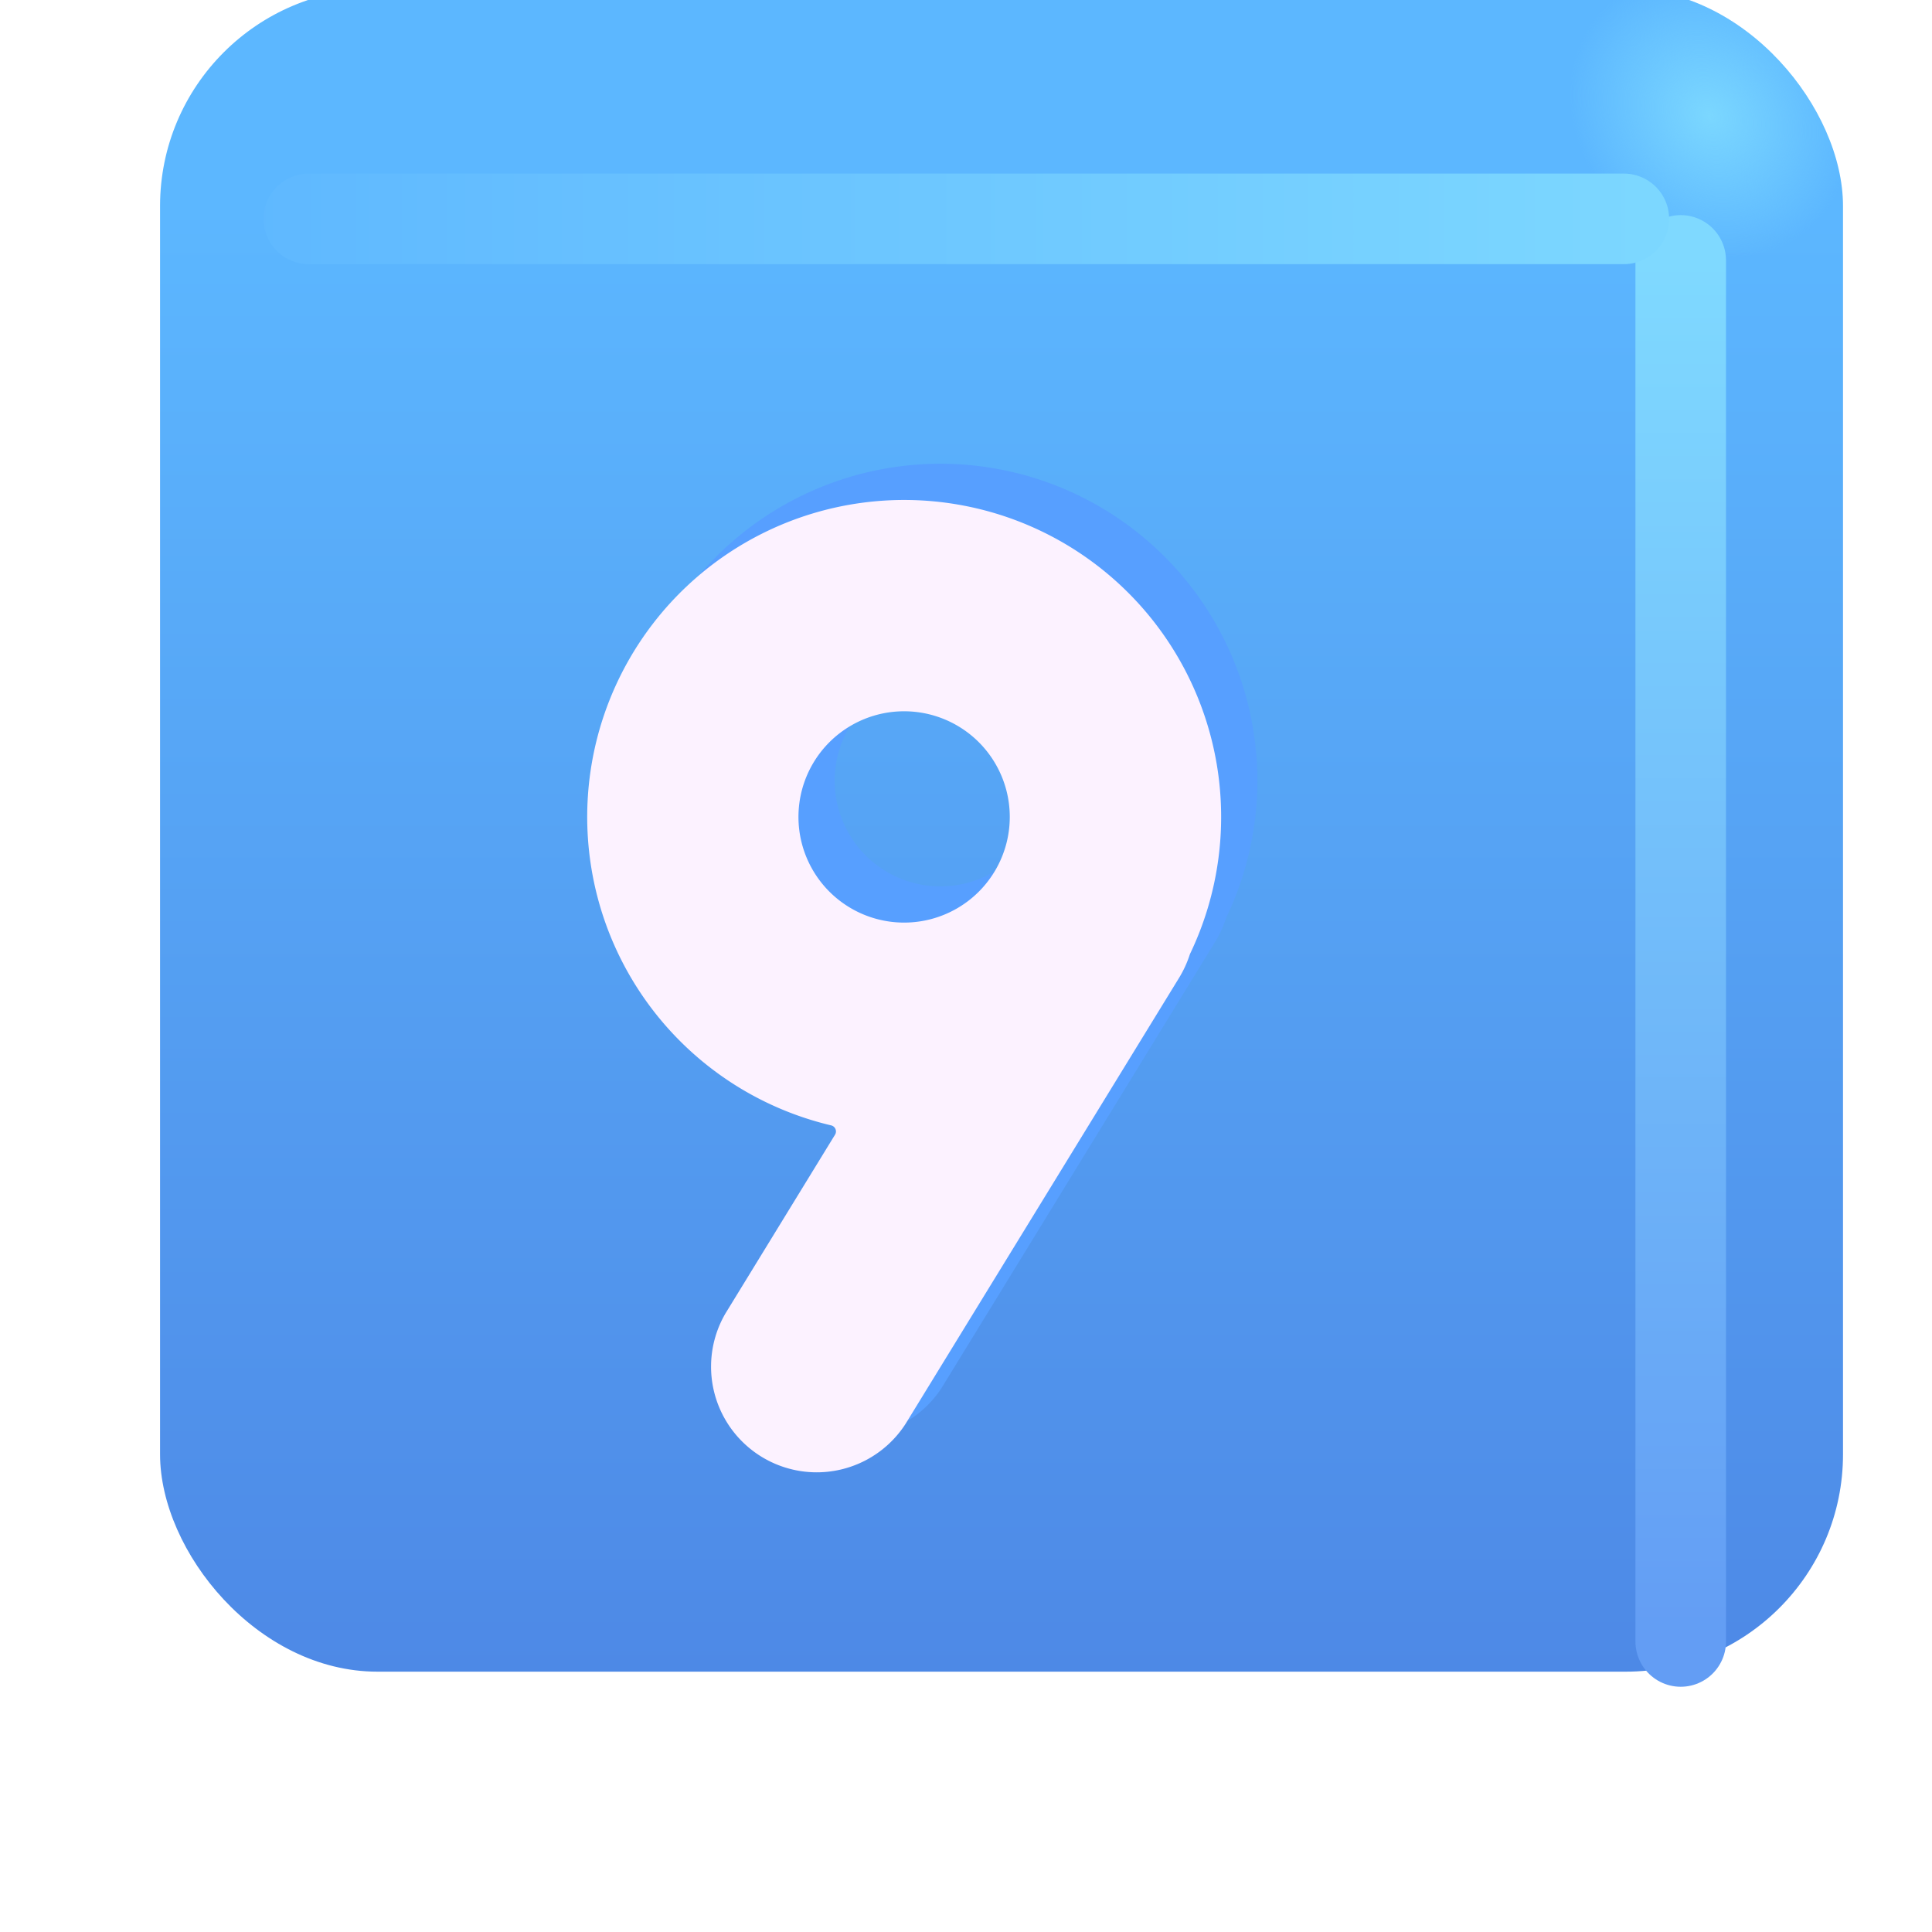 <svg xmlns="http://www.w3.org/2000/svg" fill="none" viewBox="0 0 32 32"><g filter="url(#svg-0cfe005e-85db-4c61-bb27-27a428ffcb4d-a)"><rect width="27.875" height="27.875" x="1.651" y="1.813" fill="url(#svg-6213d55c-69cb-475a-b89e-e5a4c0f511cf-b)" rx="3.6"/><rect width="27.875" height="27.875" x="1.651" y="1.813" fill="url(#svg-441d08e2-a757-4f88-990e-fdbb26d15794-c)" rx="3.6"/></g><g filter="url(#svg-d87f1337-eeed-4fd7-bf39-e33f4a1d8125-d)"><path stroke="url(#svg-4bbe83f9-c83e-4248-8a2d-dc0b63eca3ba-e)" stroke-linecap="round" stroke-width="1.5" d="M27.838 4.313v22.875"/></g><g filter="url(#svg-5f0ae1dc-803f-4497-9f76-6df4a3eabe8c-f)"><path stroke="url(#svg-055e4c77-9751-4560-b77f-59a0627e602e-g)" stroke-linecap="round" stroke-width="1.5" d="M5.115 3.625h21.781"/></g><g filter="url(#svg-15f4b0f1-685f-4cd5-b453-fea6df72eb33-h)"><path fill="#579FFF" d="m20.305 15.214.005-.013a5.25 5.25 0 1 0-5.943 2.839c.067.016.1.093.065.152l-1.817 2.964a1.75 1.75 0 0 0 2.983 1.829l4.532-7.39a1.8 1.8 0 0 0 .175-.38m-2.98-2.284a1.75 1.75 0 1 1-3.5 0 1.75 1.75 0 0 1 3.5 0"/></g><g filter="url(#svg-1f228398-efd6-42cd-8065-195e94ced2f4-i)"><path fill="#FCF2FF" d="m20.305 15.214.005-.013a5.25 5.25 0 1 0-5.943 2.839c.067.016.1.093.065.152l-1.817 2.964a1.75 1.75 0 0 0 2.983 1.829l4.532-7.39a1.8 1.8 0 0 0 .175-.38m-2.98-2.284a1.75 1.75 0 1 1-3.5 0 1.75 1.75 0 0 1 3.5 0"/></g><defs><filter id="svg-0cfe005e-85db-4c61-bb27-27a428ffcb4d-a" width="28.875" height="28.875" x="1.651" y=".813" color-interpolation-filters="sRGB" filterUnits="userSpaceOnUse"><feFlood flood-opacity="0" result="BackgroundImageFix"/><feBlend in="SourceGraphic" in2="BackgroundImageFix" result="shape"/><feColorMatrix in="SourceAlpha" result="hardAlpha" values="0 0 0 0 0 0 0 0 0 0 0 0 0 0 0 0 0 0 127 0"/><feOffset dx="1" dy="-1"/><feGaussianBlur stdDeviation="1.5"/><feComposite in2="hardAlpha" k2="-1" k3="1" operator="arithmetic"/><feColorMatrix values="0 0 0 0 0.188 0 0 0 0 0.471 0 0 0 0 0.843 0 0 0 1 0"/><feBlend in2="shape" result="effect1_innerShadow_18590_3386"/><feColorMatrix in="SourceAlpha" result="hardAlpha" values="0 0 0 0 0 0 0 0 0 0 0 0 0 0 0 0 0 0 127 0"/><feOffset dy="-1"/><feGaussianBlur stdDeviation="1.5"/><feComposite in2="hardAlpha" k2="-1" k3="1" operator="arithmetic"/><feColorMatrix values="0 0 0 0 0.275 0 0 0 0 0.349 0 0 0 0 0.8 0 0 0 1 0"/><feBlend in2="effect1_innerShadow_18590_3386" result="effect2_innerShadow_18590_3386"/></filter><filter id="svg-d87f1337-eeed-4fd7-bf39-e33f4a1d8125-d" width="5.5" height="28.375" x="25.088" y="1.563" color-interpolation-filters="sRGB" filterUnits="userSpaceOnUse"><feFlood flood-opacity="0" result="BackgroundImageFix"/><feBlend in="SourceGraphic" in2="BackgroundImageFix" result="shape"/><feGaussianBlur result="effect1_foregroundBlur_18590_3386" stdDeviation="1"/></filter><filter id="svg-5f0ae1dc-803f-4497-9f76-6df4a3eabe8c-f" width="27.281" height="5.5" x="2.365" y=".875" color-interpolation-filters="sRGB" filterUnits="userSpaceOnUse"><feFlood flood-opacity="0" result="BackgroundImageFix"/><feBlend in="SourceGraphic" in2="BackgroundImageFix" result="shape"/><feGaussianBlur result="effect1_foregroundBlur_18590_3386" stdDeviation="1"/></filter><filter id="svg-15f4b0f1-685f-4cd5-b453-fea6df72eb33-h" width="12.5" height="18.141" x="9.325" y="6.68" color-interpolation-filters="sRGB" filterUnits="userSpaceOnUse"><feFlood flood-opacity="0" result="BackgroundImageFix"/><feBlend in="SourceGraphic" in2="BackgroundImageFix" result="shape"/><feGaussianBlur result="effect1_foregroundBlur_18590_3386" stdDeviation=".5"/></filter><filter id="svg-1f228398-efd6-42cd-8065-195e94ced2f4-i" width="11.9" height="17.541" x="9.325" y="7.28" color-interpolation-filters="sRGB" filterUnits="userSpaceOnUse"><feFlood flood-opacity="0" result="BackgroundImageFix"/><feBlend in="SourceGraphic" in2="BackgroundImageFix" result="shape"/><feColorMatrix in="SourceAlpha" result="hardAlpha" values="0 0 0 0 0 0 0 0 0 0 0 0 0 0 0 0 0 0 127 0"/><feOffset dx="-1" dy="1"/><feGaussianBlur stdDeviation="1"/><feComposite in2="hardAlpha" k2="-1" k3="1" operator="arithmetic"/><feColorMatrix values="0 0 0 0 0.867 0 0 0 0 0.82 0 0 0 0 0.941 0 0 0 1 0"/><feBlend in2="shape" result="effect1_innerShadow_18590_3386"/><feColorMatrix in="SourceAlpha" result="hardAlpha" values="0 0 0 0 0 0 0 0 0 0 0 0 0 0 0 0 0 0 127 0"/><feOffset dx=".4" dy="-.4"/><feGaussianBlur stdDeviation=".5"/><feComposite in2="hardAlpha" k2="-1" k3="1" operator="arithmetic"/><feColorMatrix values="0 0 0 0 1 0 0 0 0 0.988 0 0 0 0 1 0 0 0 1 0"/><feBlend in2="effect1_innerShadow_18590_3386" result="effect2_innerShadow_18590_3386"/></filter><linearGradient id="svg-6213d55c-69cb-475a-b89e-e5a4c0f511cf-b" x1="15.588" x2="15.588" y1="5.387" y2="38.64" gradientUnits="userSpaceOnUse"><stop stop-color="#5CB7FF"/><stop offset="1" stop-color="#4878DD"/></linearGradient><linearGradient id="svg-4bbe83f9-c83e-4248-8a2d-dc0b63eca3ba-e" x1="28.338" x2="28.338" y1="4.313" y2="27.188" gradientUnits="userSpaceOnUse"><stop stop-color="#7FD9FF"/><stop offset="1" stop-color="#639DF4"/></linearGradient><linearGradient id="svg-055e4c77-9751-4560-b77f-59a0627e602e-g" x1="28.052" x2="2.521" y1="3.875" y2="3.875" gradientUnits="userSpaceOnUse"><stop stop-color="#7DD8FF"/><stop offset="1" stop-color="#5DB6FF"/></linearGradient><radialGradient id="svg-441d08e2-a757-4f88-990e-fdbb26d15794-c" cx="0" cy="0" r="1" gradientTransform="matrix(-1.562 1.469 -1.715 -1.825 27.307 3.906)" gradientUnits="userSpaceOnUse"><stop stop-color="#7BD7FF"/><stop offset="1" stop-color="#7BD7FF" stop-opacity="0"/></radialGradient></defs></svg>